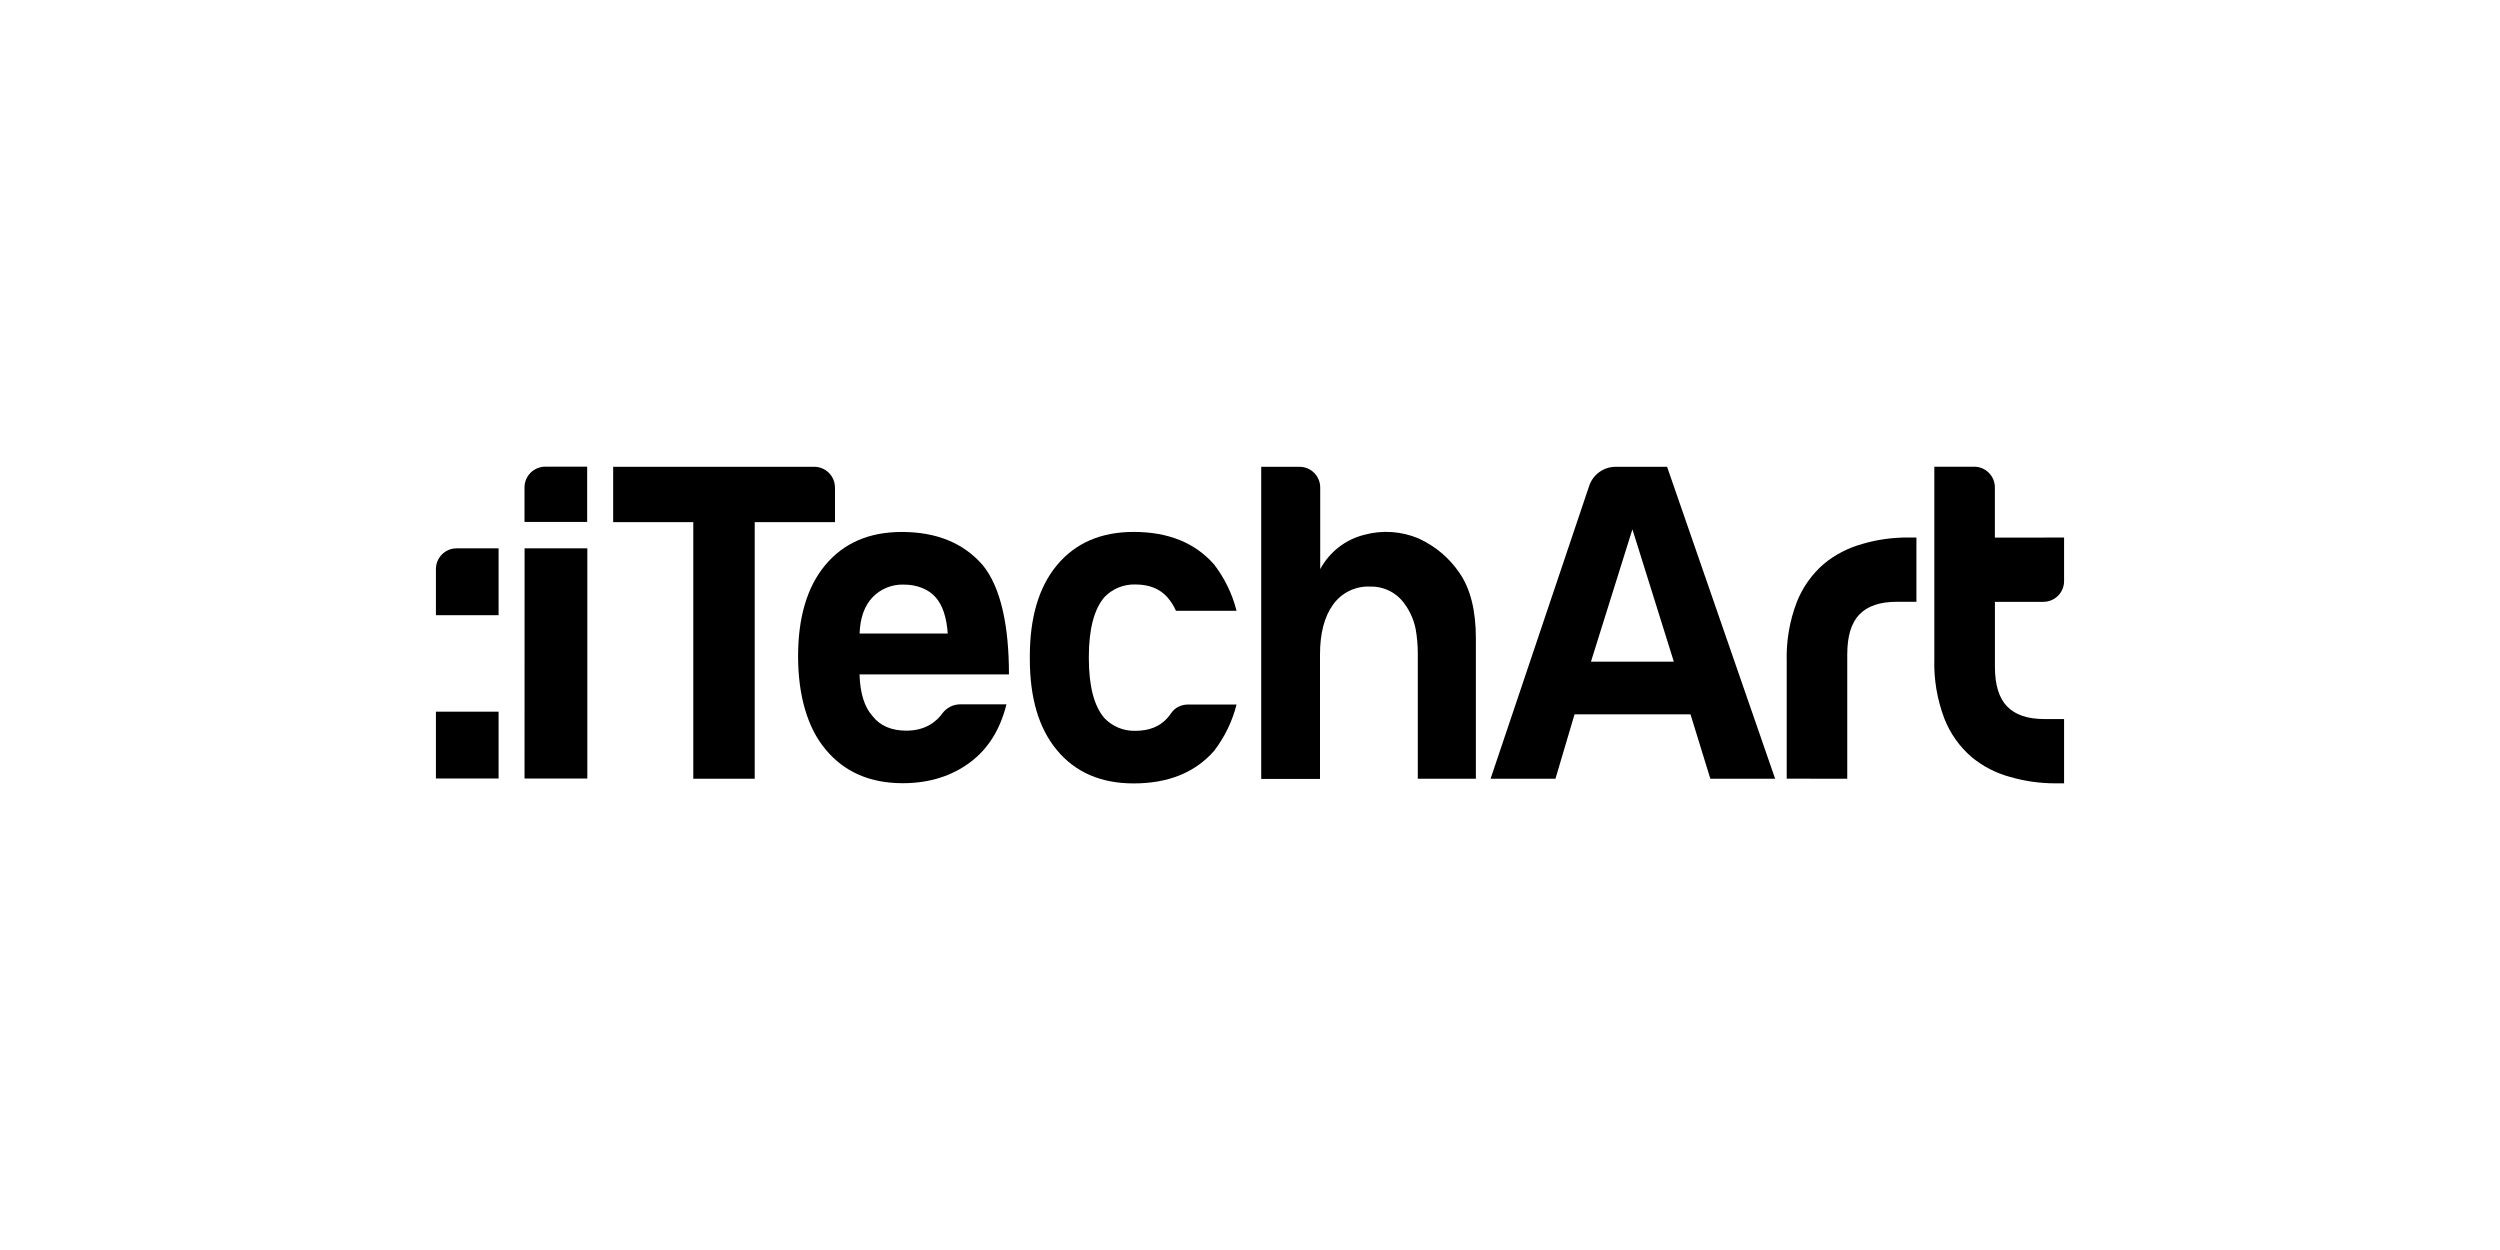 <?xml version="1.0" encoding="UTF-8"?> <svg xmlns="http://www.w3.org/2000/svg" xmlns:xlink="http://www.w3.org/1999/xlink" id="Layer_1" data-name="Layer 1" viewBox="0 0 600 300"><defs><style> .cls-1 { clip-path: url(#clippath); } .cls-2 { fill: none; } .cls-2, .cls-3 { stroke-width: 0px; } </style><clipPath id="clippath"><rect class="cls-2" width="600" height="300"></rect></clipPath></defs><g class="cls-1"><g><g><path class="cls-3" d="M446.97,130.55c-3.38.92-6.53,2.54-9.23,4.77-2.9,2.5-5.14,5.68-6.54,9.25-1.72,4.54-2.53,9.37-2.39,14.22v28.09l14.53.02v-29.84c0-4.37.96-7.55,2.9-9.58,1.95-2.02,4.93-3.05,8.93-3.05h4.77v-15.43h-2.06c-3.69-.01-7.37.5-10.91,1.54"></path><path class="cls-3" d="M490.41,144.44c2.75,0,4.97-2.23,4.97-4.97v-10.46l-16.61.02v-12.05c0-2.75-2.23-4.98-4.98-4.97h-9.55v46.21c-.14,4.85.68,9.68,2.4,14.22,1.39,3.57,3.64,6.75,6.54,9.25,2.7,2.23,5.85,3.86,9.23,4.77,3.55,1.03,7.22,1.55,10.91,1.54h2.06v-15.43h-4.77c-4.01,0-6.99-1.03-8.93-3.05-1.95-2.03-2.9-5.21-2.9-9.57v-15.5h11.64-.01Z"></path></g><g><path class="cls-3" d="M387.76,112.03c-2.88,0-5.43,1.84-6.35,4.56l-23.67,70.3h15.57l4.58-15.45h27.83l4.76,15.45h15.55l-25.93-74.86h-12.34ZM381.83,158.8l9.95-31.77,9.94,31.77h-19.89Z"></path><polygon class="cls-3" points="125.89 186.84 140.96 186.84 140.96 131.6 125.9 131.6 125.89 186.84"></polygon><path class="cls-3" d="M104.62,136.57v11.07h15.04v-16.04h-10.07c-2.75,0-4.97,2.23-4.97,4.97"></path><path class="cls-3" d="M140.93,112h-10.07c-1.34,0-2.56.54-3.46,1.4-.04.04-.07.07-.11.11-.87.9-1.41,2.12-1.41,3.47v8.28h15.04v-13.25h.01Z"></path><rect class="cls-3" x="104.62" y="170.8" width="15.04" height="16.04"></rect></g><g><path class="cls-3" d="M340.51,129.25c-4.13-1.76-8.74-2.08-13.07-.9-4.54,1.13-8.38,4.13-10.59,8.25v-19.6c0-2.75-2.23-4.97-4.97-4.97h-9.19v74.91h14.11v-29.84c0-5.08,1.03-9.07,3.12-11.97,2.04-2.88,5.41-4.52,8.93-4.35,3.43-.09,6.66,1.63,8.5,4.52l.03.02c1.14,1.68,1.95,3.57,2.36,5.56.36,1.97.53,3.97.53,5.98v30.04h13.94v-33.7c0-6.68-1.31-11.9-3.92-15.68-2.44-3.6-5.82-6.46-9.77-8.26"></path><path class="cls-3" d="M235.76,135.53c-4.58-5.23-11.02-7.85-19.31-7.86-7.89,0-14.05,2.68-18.48,8.06-4.28,5.21-6.43,12.49-6.43,21.77s2.21,17.19,6.64,22.41c4.44,5.34,10.58,8.06,18.48,8.06,6.51,0,11.87-1.8,16.17-5.01,4.3-3.21,7.2-7.83,8.72-13.92h-11.09c-1.72,0-3.32.83-4.33,2.22-1.32,1.82-3.91,4.1-8.59,4.1-3.62,0-6.33-1.18-8.14-3.51-1.95-2.17-2.97-5.48-3.11-10h35.86c0-11.57-1.92-20.97-6.38-26.32M206.3,152.05c.14-3.75,1.16-6.65,3.11-8.7,1.94-2.02,4.65-3.13,7.45-3.05,3.34,0,6.02,1.16,7.69,3.05,1.67,1.89,2.63,4.78,2.91,8.7h-21.17,0Z"></path><path class="cls-3" d="M200.39,117c0-2.75-2.23-4.97-4.97-4.97h-48.26v13.28h19.23v61.58h14.74v-61.58h19.27v-8.31h-.01Z"></path><path class="cls-3" d="M261.32,157.8v-.11c0-6.67,1.25-11.46,3.73-14.37,1.93-2.01,4.62-3.12,7.41-3.05,3.34,0,5.88,1.03,7.69,3.05.85.98,1.56,2.08,2.08,3.27h14.54c-1.02-4.03-2.85-7.81-5.38-11.11-4.57-5.21-11-7.82-19.32-7.82-7.88,0-14.04,2.69-18.47,8.06-4.29,5.21-6.44,12.49-6.44,21.77v.7c0,9.29,2.14,16.56,6.44,21.77,4.43,5.38,10.59,8.06,18.47,8.06,8.32,0,14.75-2.6,19.32-7.82,2.53-3.3,4.37-7.08,5.38-11.11h-11.68c-1.58,0-3.1.73-3.99,2.03-.29.43-.61.84-.95,1.23-1.81,2.02-4.35,3.05-7.69,3.05-2.79.07-5.48-1.04-7.41-3.06-2.49-2.9-3.72-7.69-3.73-14.37v-.15h0v-.02Z"></path></g></g></g></svg> 